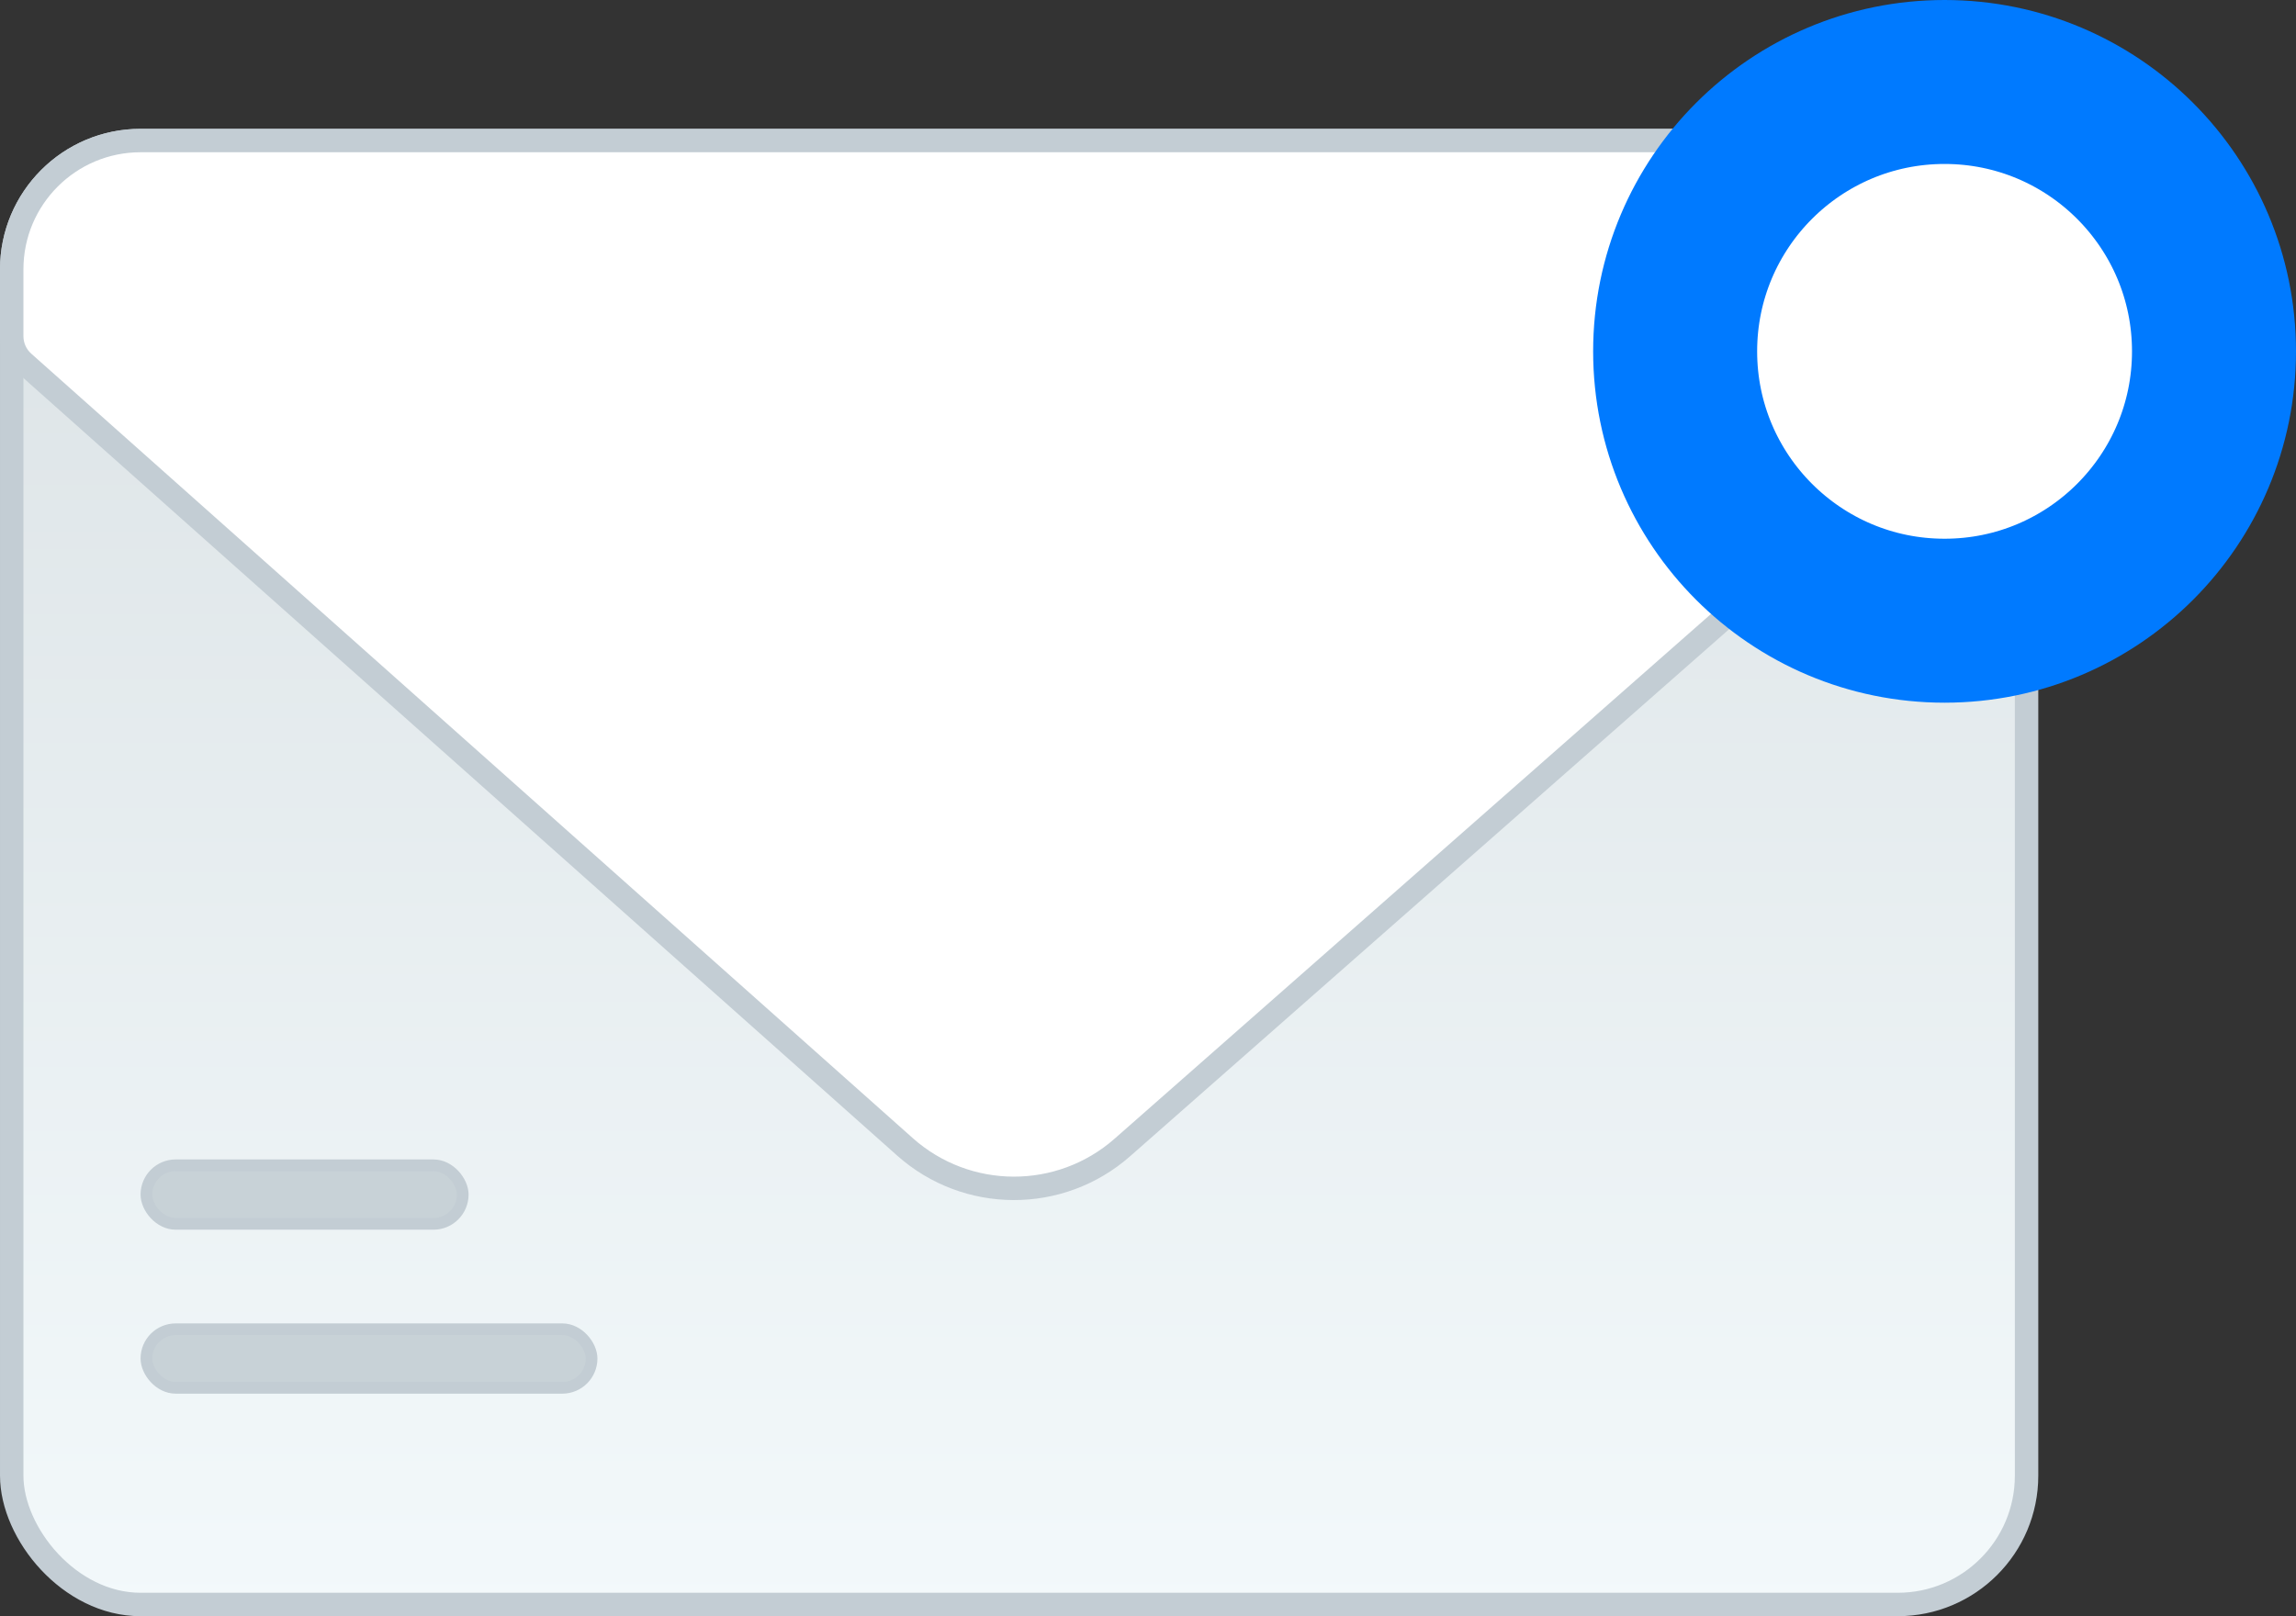 <svg width="196" height="138" viewBox="0 0 196 138" fill="none" xmlns="http://www.w3.org/2000/svg">
<rect x="0" y="0" width="196" height="138" fill="#333333" stroke="none"/>
<rect x="1" y="12" width="172" height="125" rx="11" fill="url(#paint0_linear_461_5135)" stroke="#C3CDD4" stroke-width="2"/>
<path d="M12 12H162C168.075 12 173 16.925 173 23V28.692C173 29.554 172.629 30.374 171.982 30.944L95.811 97.978C90.501 102.652 82.538 102.63 77.254 97.926L2.005 30.946C1.366 30.377 1 29.562 1 28.705V23C1 16.925 5.925 12 12 12Z" fill="white" stroke="#C3CDD4" stroke-width="2"/>
<circle cx="166" cy="30" r="23" fill="white" stroke="#007AFF" stroke-width="14"/>
<rect x="12.5" y="99.5" width="27" height="5" rx="2.5" fill="#C8D2D7" stroke="#C3CDD4"/>
<rect x="12.5" y="113.5" width="38" height="5" rx="2.5" fill="#C8D2D7" stroke="#C3CDD4"/>
<defs>
<linearGradient id="paint0_linear_461_5135" x1="87" y1="11" x2="87" y2="138" gradientUnits="userSpaceOnUse">
<stop stop-color="#DBE2E5"/>
<stop offset="1" stop-color="#F3F9FB"/>
</linearGradient>
</defs>
</svg>
